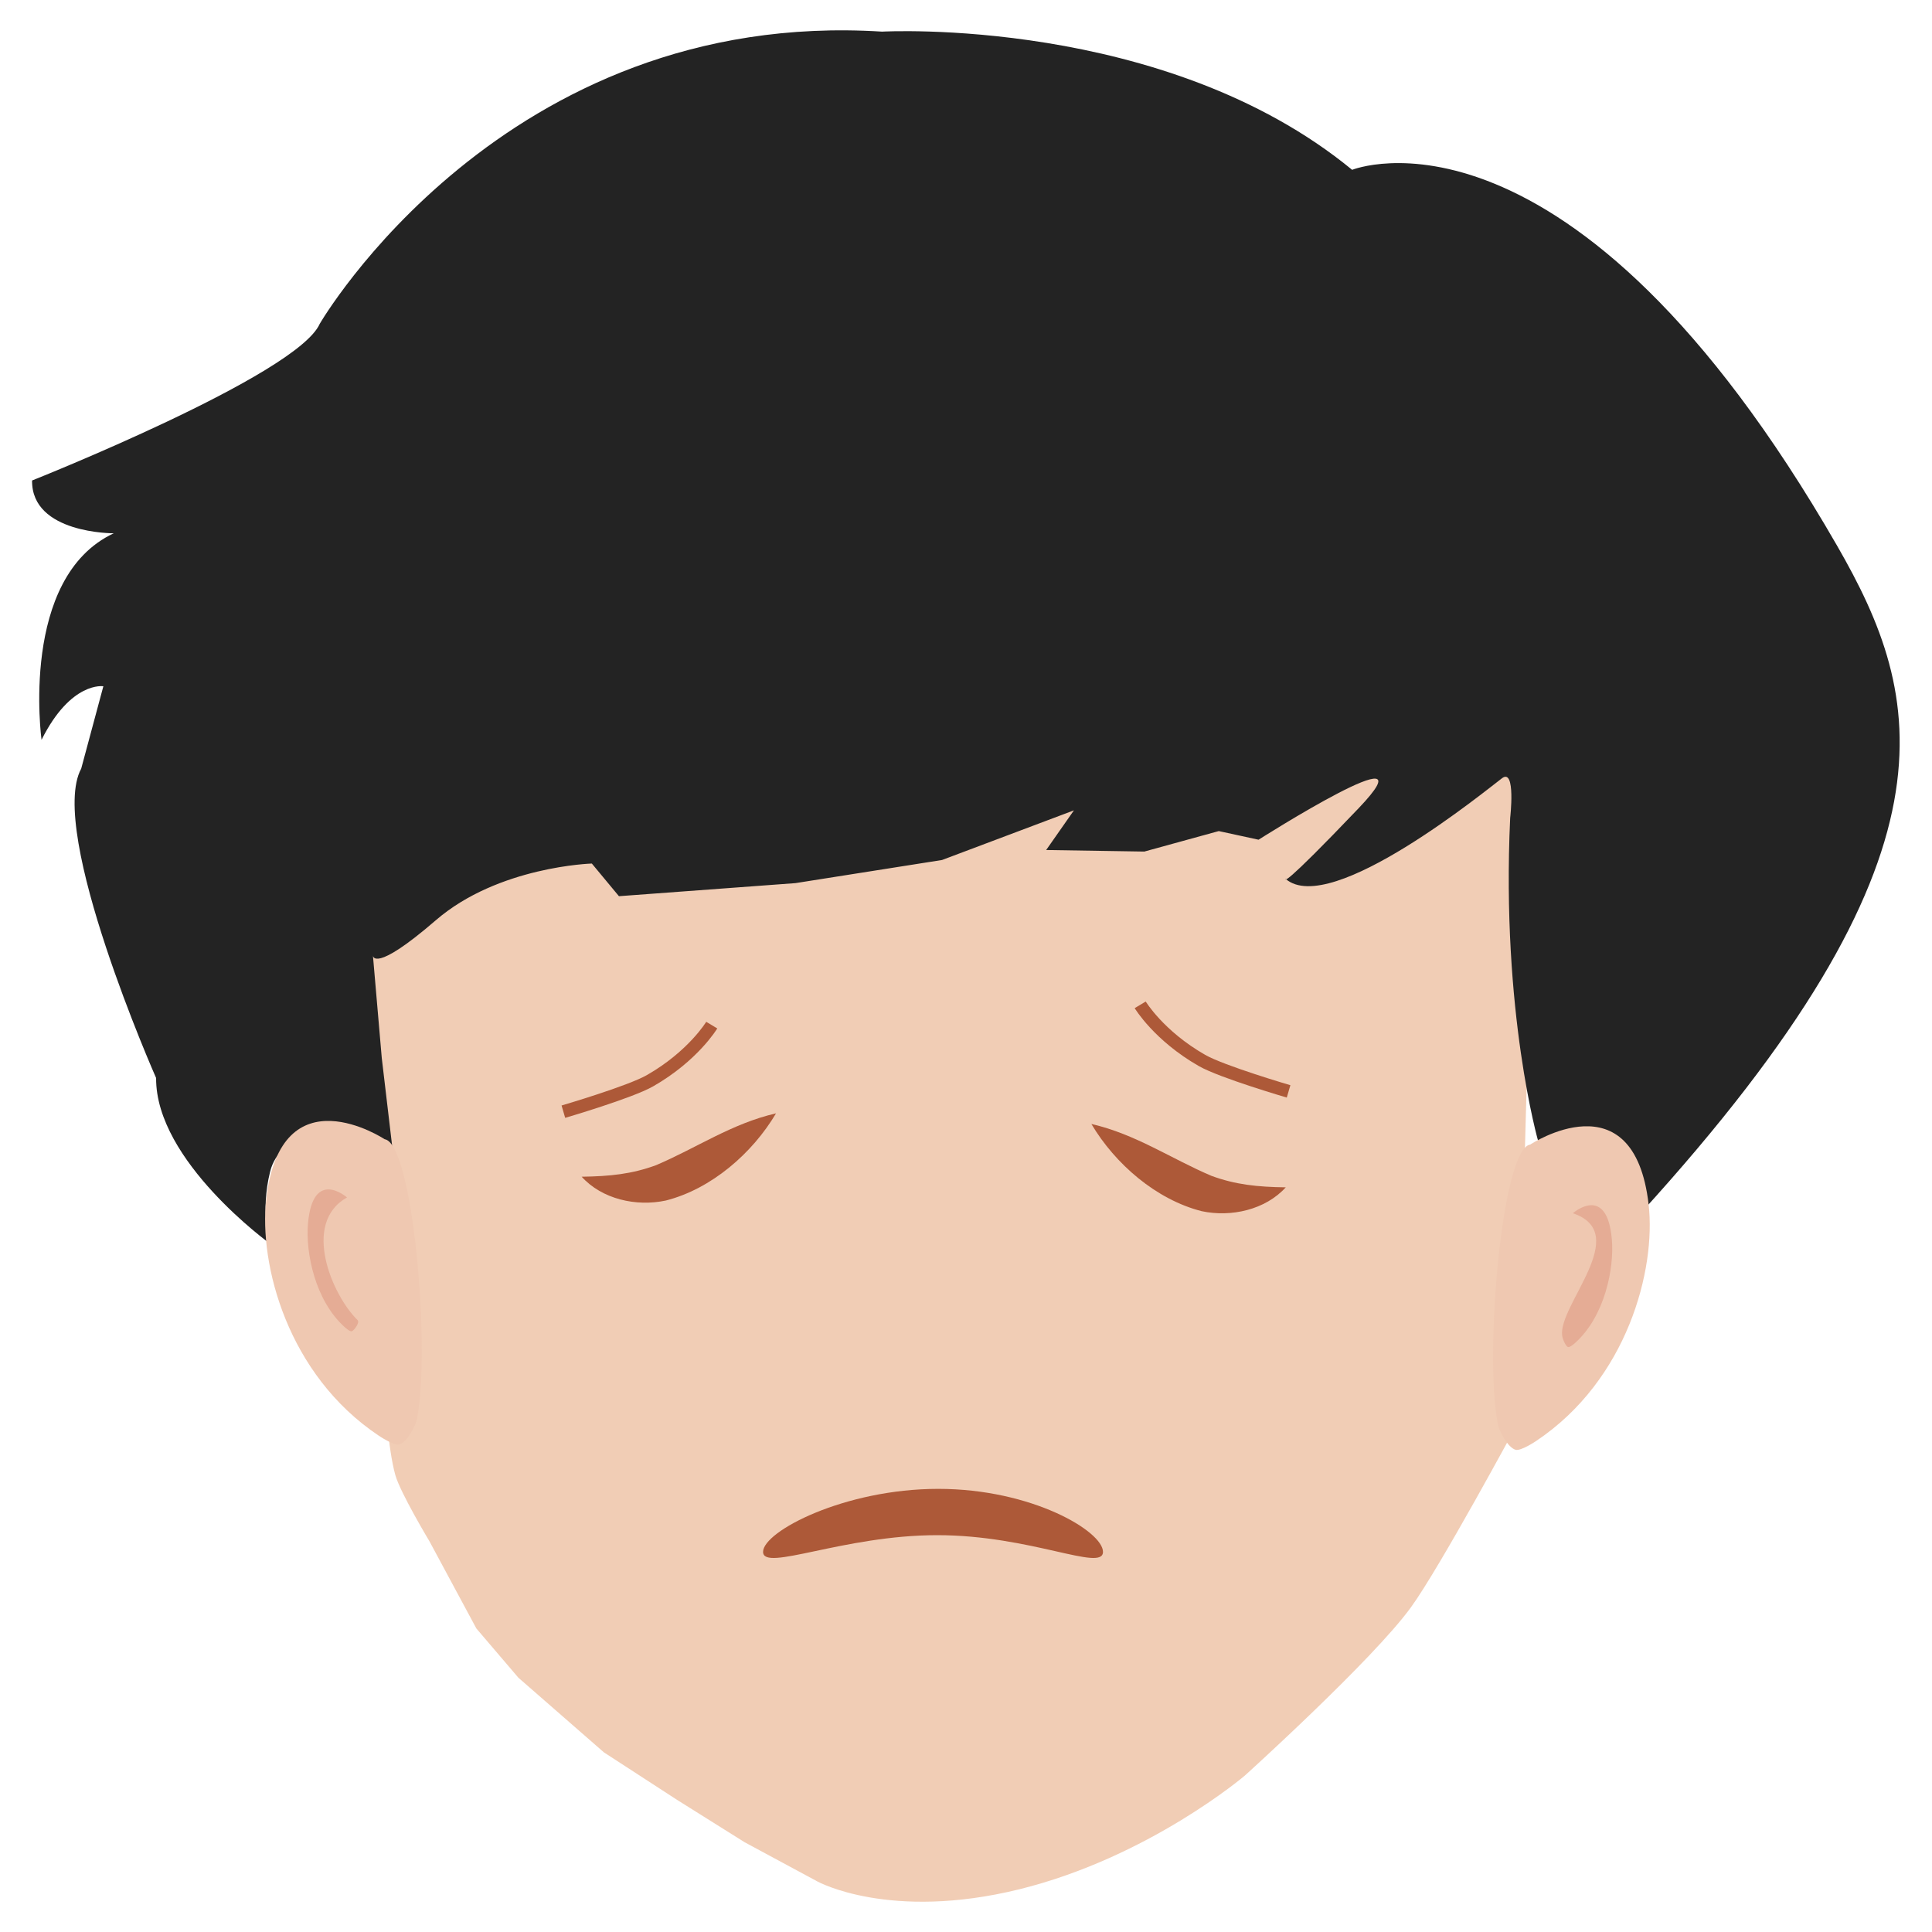 <?xml version="1.0" encoding="utf-8"?>
<!-- Generator: Adobe Illustrator 27.2.0, SVG Export Plug-In . SVG Version: 6.00 Build 0)  -->
<svg version="1.1" id="Layer_1" xmlns="http://www.w3.org/2000/svg" xmlns:xlink="http://www.w3.org/1999/xlink" x="0px" y="0px"
	 viewBox="0 0 300 300" style="enable-background:new 0 0 300 300;" xml:space="preserve">
<style type="text/css">
	.st0{fill:#F1CDB5;}
	.st1{fill:#232323;}
	.st2{fill:#EFC8B1;}
	.st3{fill:#E5AC95;}
	.st4{fill:#AD5938;}
	.st5{fill:none;stroke:#AD5938;stroke-width:2;stroke-miterlimit:10;}
</style>
<path class="st0" d="M54.5,165.77l3.27,8.89l1.16,21.36c0,0,0.21,25.07,2.46,33.04c0.79,2.78,5.3,10.28,5.3,10.28l7.28,13.53
	l6.53,7.65l13.28,11.59l11.38,7.39l10.46,6.56l11.32,6.1c0,0,11.18,6.17,31.33,1.21c20.15-4.97,35.03-17.66,35.03-17.66
	s19.9-17.99,25.8-26.14c4.52-6.23,16.51-28.48,16.51-28.48l1.63-59.05l0.41-35.26l-1.1-9.82H52.43L54.5,165.77z"/>
<path class="st1" d="M238.87,177.28c0,0-5.78-20.06-4.37-50.28c0,0,0.9-7.76-1.25-6.17c-2.15,1.6-26.6,21.69-33.61,15.65
	c0,0-0.83,1.76,11.31-10.96c12.14-12.71-15.52,4.87-15.52,4.87l-6.18-1.34l-11.56,3.18l-15.24-0.24l4.31-6.16l-20.48,7.71
	l-22.76,3.59l-27.41,2.03l-4.21-5.07c0,0-14.51,0.42-24.22,8.8c-9.7,8.38-9.77,5.5-9.77,5.5l1.37,15.89l2.09,17.7l-2.69,1.7
	c0,0-4.2-4.97-7.11-8.18c0,0-8.08,0.28-9.62,6.41c-1.6,6.41,0,11.22,0,11.22s-17.8-12.83-17.71-25.74c0,0-16.93-38.29-11.63-48.04
	l3.44-12.79c0,0-5.03-0.82-9.6,8.32c0,0-3.47-25.21,11.21-32.07c0,0-12.78,0.08-12.68-8.2c0,0,41.15-16.34,44.67-24.33
	c0,0,28.46-49.09,87.32-45.37c0,0,43.86-2.47,72.99,21.46c0,0,33.79-13.74,75.31,58.38c13.49,23.43,20.28,47.93-30.58,103.71
	C254.71,188.46,251.45,174.43,238.87,177.28z"/>
<path class="st2" d="M237.61,177.73c0,0,16.11-10.67,18.39,9.32c1.15,10.09-3.29,27.23-17.46,36.7c0,0-2.37,1.61-3.21,1.37
	c-1.15-0.33-2.5-2.76-2.73-3.94C230.43,210.46,233.21,178.35,237.61,177.73z"/>
<path class="st2" d="M59.73,176.9c0,0-16.11-10.67-18.39,9.32c-1.15,10.09,3.29,27.23,17.46,36.7c0,0,2.37,1.61,3.21,1.37
	c1.15-0.33,2.5-2.76,2.73-3.94C66.91,209.63,64.13,177.52,59.73,176.9z"/>
<path class="st3" d="M244.23,188.39c0,0,5.31-4.68,6.06,4.09c0.38,4.43-1.08,11.94-5.75,16.09c0,0-0.78,0.7-1.06,0.6
	c-0.38-0.15-0.82-1.21-0.9-1.73C241.86,202.73,253.55,191.54,244.23,188.39z"/>
<path class="st3" d="M53.88,185.94c0,0-5.31-4.68-6.06,4.09c-0.38,4.43,1.08,11.94,5.75,16.09c0,0,0.78,0.7,1.06,0.6
	c0.38-0.15,1.27-1.36,0.9-1.73C51.59,201.15,46.78,189.93,53.88,185.94z"/>
<path class="st4" d="M171.27,240.97c0-3.17-11.01-9.78-25.58-9.78s-27.2,6.61-27.2,9.78s12.46-2.59,27.04-2.59
	C160.1,238.38,171.27,244.14,171.27,240.97z"/>
<g>
	<path class="st4" d="M169.47,174.53c6.86,1.57,12.4,5.4,18.63,8.05c3.76,1.38,7.16,1.73,11.55,1.79c-3.16,3.48-8.47,4.68-13.06,3.7
		C179.53,186.27,173.15,180.74,169.47,174.53L169.47,174.53z"/>
</g>
<g>
	<path class="st4" d="M120.5,172.88c-3.67,6.21-10.06,11.75-17.12,13.54c-4.59,0.98-9.9-0.21-13.06-3.7
		c4.38-0.06,7.79-0.41,11.55-1.79C108.11,178.28,113.64,174.45,120.5,172.88L120.5,172.88z"/>
</g>
<path class="st5" d="M110.52,159.18c0,0-2.88,4.8-9.6,8.64c-3.1,1.77-13.44,4.8-13.44,4.8"/>
<path class="st5" d="M177.05,156.03c0,0,2.88,4.8,9.6,8.64c3.1,1.77,13.44,4.8,13.44,4.8"/>
</svg>
